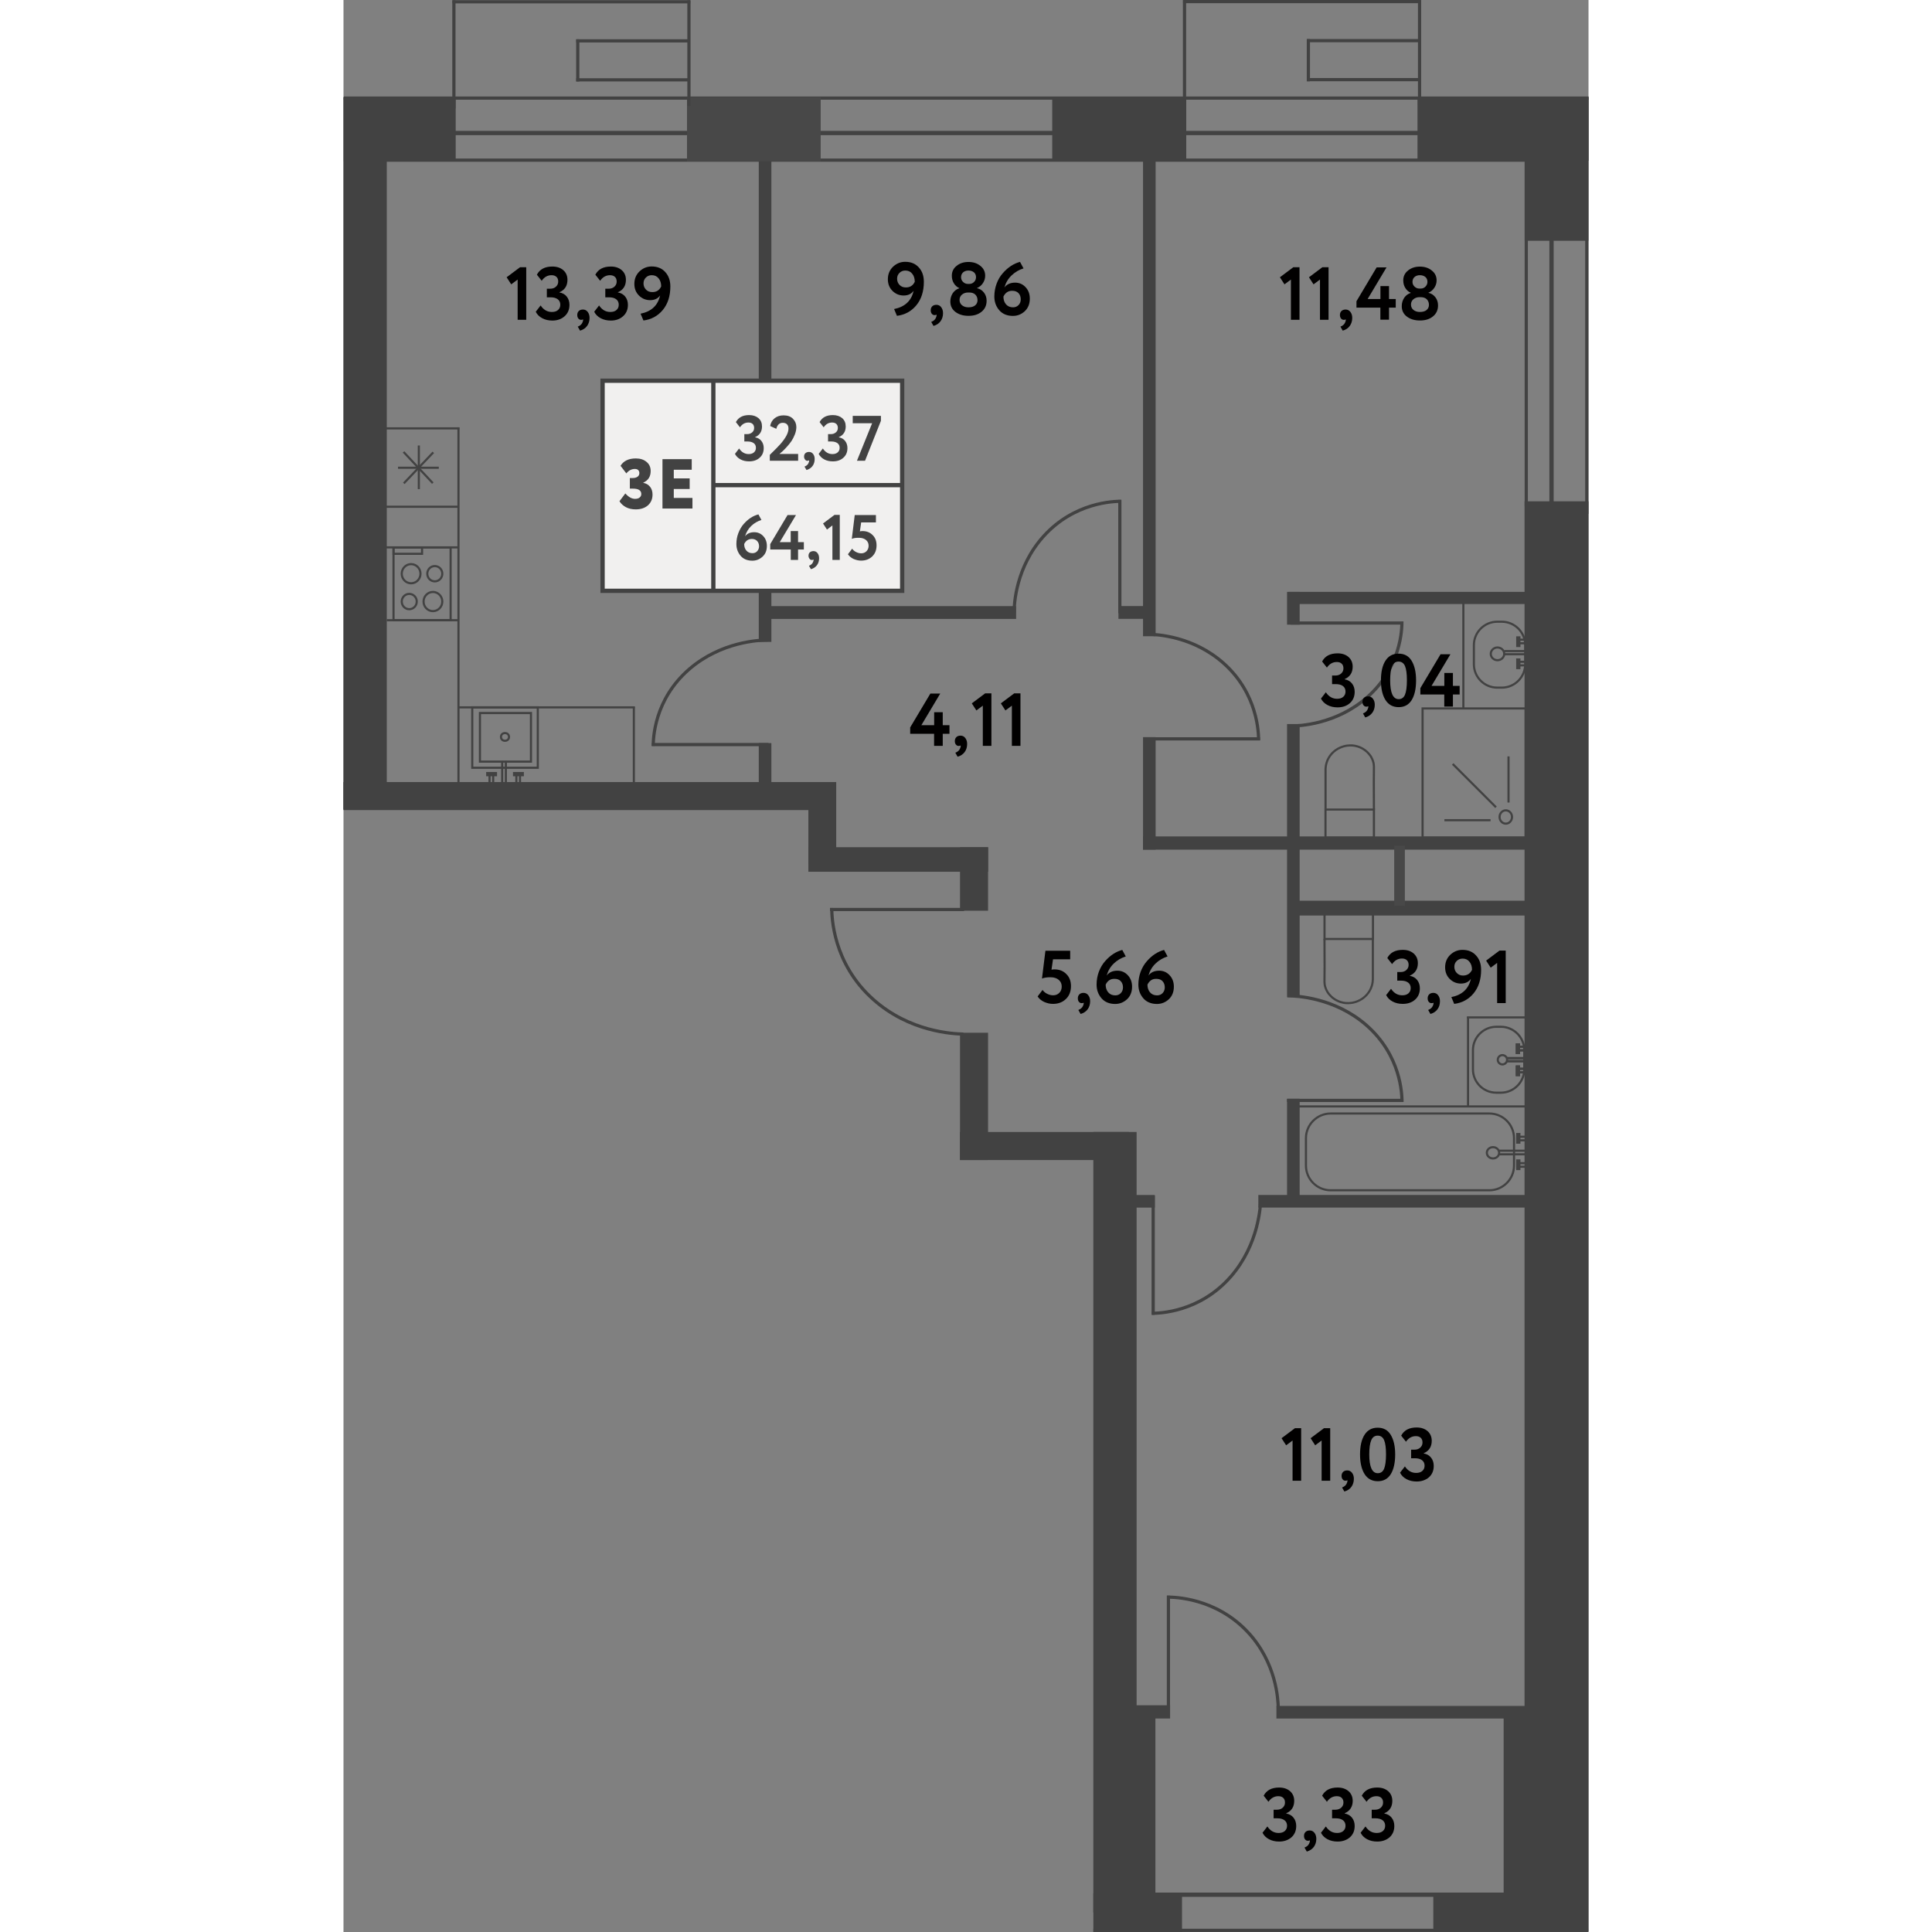 <?xml version="1.0" encoding="utf-8"?>
<!-- Generator: Adobe Illustrator 27.6.1, SVG Export Plug-In . SVG Version: 6.00 Build 0)  --><svg version="1.1" id="Слой_1" xmlns="http://www.w3.org/2000/svg" xmlns:xlink="http://www.w3.org/1999/xlink" x="0px" y="0px"
	 w="174px" h="270.01px" viewBox="0 0 174 270.01" enable-background="new 0 0 174 270.01" xml:space="preserve" width="200" height="200">
<rect x="0" y="0" width="174" height="270.01" fill="#808080" stroke="none"/>
<rect x="96.01" y="148.35" transform="matrix(2.617107e-10 -1 1 2.617107e-10 -62.184 258.134)" fill="#424242" width="3.92" height="23.62"/>
<rect x="147.09" y="147.78" transform="matrix(9.894993e-10 -1 1 9.894993e-10 -19.924 315.857)" fill="#424242" width="1.76" height="40.22"/>
<rect x="110.57" y="165.95" transform="matrix(9.595797e-11 -1 1 9.595797e-11 -56.441 279.34)" fill="#424242" width="1.76" height="3.88"/>
<rect x="165.06" y="70.06" fill="#424242" width="8.94" height="199.9"/>
<rect x="111.74" y="18.07" fill="#424242" width="1.76" height="70.85"/>
<rect x="58.04" y="18.07" fill="#424242" width="1.76" height="71.64"/>
<rect x="75.35" y="67.85" transform="matrix(8.603927e-10 -1 1 8.603927e-10 -9.356 161.85)" fill="#424242" width="1.79" height="35.51"/>
<rect x="131.87" y="101.19" fill="#424242" width="1.76" height="38.18"/>
<rect x="111.74" y="103.02" fill="#424242" width="1.76" height="15.72"/>
<rect x="109.43" y="83.59" transform="matrix(1.069128e-10 -1 1 1.069128e-10 24.715 195.921)" fill="#424242" width="1.79" height="4.03"/>
<rect x="131.87" y="82.72" fill="#424242" width="1.76" height="4.58"/>
<rect x="148.75" y="66.07" transform="matrix(9.732998e-10 -1 1 9.732998e-10 66.022 233.167)" fill="#424242" width="1.7" height="35"/>
<line fill="none" stroke="#424242" stroke-width="0.597" stroke-miterlimit="10" x1="104.97" y1="264.8" x2="167.41" y2="264.8"/>
<rect x="138.59" y="90.04" transform="matrix(1.393504e-09 -1 1 1.393504e-09 21.694 257.335)" fill="#424242" width="1.85" height="55.56"/>
<rect x="148.39" y="109.62" transform="matrix(7.776438e-10 -1 1 7.776438e-10 22.519 276.342)" fill="#424242" width="2.07" height="34.57"/>
<rect x="131.87" y="153.56" fill="#424242" width="1.76" height="14.68"/>
<rect x="86.17" y="144.33" transform="matrix(-1 -3.146102e-10 3.146102e-10 -1 176.254 306.453)" fill="#424242" width="3.92" height="17.79"/>
<rect x="86.17" y="118.4" transform="matrix(-1 -1.586972e-10 1.586972e-10 -1 176.254 245.68)" fill="#424242" width="3.92" height="8.87"/>
<line fill="none" stroke="#484848" stroke-width="1.493" stroke-miterlimit="10" x1="147.59" y1="118.18" x2="147.59" y2="126.61"/>
<line fill="none" stroke="#424242" stroke-width="0.448" stroke-miterlimit="10" x1="104.8" y1="269.78" x2="173.95" y2="269.78"/>
<rect x="104.97" y="238.53" fill="#424242" width="8.5" height="26.96"/>
<rect x="104.8" y="264.61" fill="#424242" width="12.39" height="5.4"/>
<rect x="152.31" y="264.55" fill="#424242" width="16.47" height="5.42"/>
<rect x="162.14" y="238.61" fill="#424242" width="5.84" height="25.93"/>
<line fill="none" stroke="#424242" stroke-width="0.448" stroke-miterlimit="10" x1="0.04" y1="13.71" x2="174" y2="13.71"/>
<line fill="none" stroke="#424242" stroke-width="0.597" stroke-miterlimit="10" x1="1.98" y1="18.59" x2="166.62" y2="18.59"/>
<line fill="none" stroke="#424242" stroke-width="0.448" stroke-miterlimit="10" x1="1.95" y1="22.38" x2="167.79" y2="22.38"/>
<rect x="0.04" y="13.59" fill="#424242" width="15.64" height="8.93"/>
<rect x="48.01" y="13.6" fill="#484848" width="18.68" height="8.93"/>
<rect x="99.05" y="13.6" fill="#424242" width="18.73" height="8.93"/>
<rect x="150.1" y="13.54" fill="#424242" width="23.9" height="8.93"/>
<g>
	<line fill="none" stroke="#424242" stroke-width="0.448" stroke-miterlimit="10" x1="48.28" y1="0.05" x2="48.28" y2="14.81"/>
	<line fill="none" stroke="#424242" stroke-width="0.448" stroke-miterlimit="10" x1="15.43" y1="0.04" x2="15.43" y2="15.19"/>
	<line fill="none" stroke="#424242" stroke-width="0.448" stroke-miterlimit="10" x1="15.23" y1="0.25" x2="48.47" y2="0.25"/>
	<line fill="none" stroke="#424242" stroke-width="0.448" stroke-miterlimit="10" x1="32.53" y1="5.71" x2="48.2" y2="5.71"/>
	<line fill="none" stroke="#424242" stroke-width="0.448" stroke-miterlimit="10" x1="32.53" y1="11.16" x2="48.2" y2="11.16"/>
	<line fill="none" stroke="#424242" stroke-width="0.448" stroke-miterlimit="10" x1="32.74" y1="5.49" x2="32.74" y2="11.39"/>
</g>
<g>
	<line fill="none" stroke="#424242" stroke-width="0.448" stroke-miterlimit="10" x1="150.39" y1="0.02" x2="150.39" y2="14.78"/>
	<line fill="none" stroke="#424242" stroke-width="0.448" stroke-miterlimit="10" x1="117.54" y1="0.01" x2="117.54" y2="15.16"/>
	<line fill="none" stroke="#424242" stroke-width="0.448" stroke-miterlimit="10" x1="117.34" y1="0.22" x2="150.58" y2="0.22"/>
	<line fill="none" stroke="#424242" stroke-width="0.448" stroke-miterlimit="10" x1="134.64" y1="5.68" x2="150.3" y2="5.68"/>
	<line fill="none" stroke="#424242" stroke-width="0.448" stroke-miterlimit="10" x1="134.64" y1="11.13" x2="150.3" y2="11.13"/>
	<line fill="none" stroke="#424242" stroke-width="0.448" stroke-miterlimit="10" x1="134.85" y1="5.46" x2="134.85" y2="11.37"/>
</g>
<rect x="58.04" y="103.85" fill="#424242" width="1.76" height="6.81"/>
<rect x="105.88" y="238.33" transform="matrix(-1 -3.209421e-10 3.209421e-10 -1 221.404 478.504)" fill="#424242" width="9.65" height="1.85"/>
<rect x="130.37" y="238.41" transform="matrix(-1 -7.959645e-11 7.959645e-11 -1 297.792 478.587)" fill="#424242" width="37.04" height="1.76"/>
<rect x="64.97" y="109.3" fill="#424242" width="3.89" height="11.4"/>
<rect x="32.47" y="76.83" transform="matrix(2.726433e-10 -1 1 2.726433e-10 -76.833 145.686)" fill="#424242" width="3.92" height="68.85"/>
<rect x="75.81" y="107.56" transform="matrix(1.125580e-10 -1 1 1.125580e-10 -42.59 197.643)" fill="#424242" width="3.43" height="25.12"/>
<rect x="165.08" y="13.54" fill="#424242" width="8.9" height="20.11"/>
<rect x="104.8" y="158.2" transform="matrix(-1 -1.848718e-10 1.848718e-10 -1 215.645 425.509)" fill="#424242" width="6.05" height="109.11"/>
<rect x="0" y="13.59" transform="matrix(-1 -1.674364e-10 1.674364e-10 -1 6.051 126.711)" fill="#424242" width="6.05" height="99.53"/>
<line fill="none" stroke="#424242" stroke-width="0.448" stroke-miterlimit="10" x1="173.76" y1="13.71" x2="173.76" y2="71.81"/>
<line fill="none" stroke="#424242" stroke-width="0.448" stroke-miterlimit="10" x1="165.3" y1="18.59" x2="165.3" y2="70.77"/>
<line fill="none" stroke="#424242" stroke-width="0.597" stroke-miterlimit="10" x1="168.83" y1="31.69" x2="168.83" y2="73.18"/>
<g>
	<path fill="none" stroke="#424242" stroke-width="0.299" stroke-miterlimit="10" d="M161.11,152.71h0.65
		c1.79,0,3.26-1.47,3.26-3.26v-2.69c0-1.79-1.47-3.26-3.26-3.26h-0.65c-1.79,0-3.26,1.47-3.26,3.26v2.69
		C157.85,151.25,159.31,152.71,161.11,152.71z"/>
	<circle fill="none" stroke="#424242" stroke-width="0.299" stroke-miterlimit="10" cx="161.97" cy="148.11" r="0.65"/>
	<g>
		<g>
			
				<line fill="none" stroke="#424242" stroke-width="0.299" stroke-miterlimit="10" x1="165.56" y1="149.37" x2="164.25" y2="149.37"/>
			
				<line fill="none" stroke="#424242" stroke-width="0.299" stroke-miterlimit="10" x1="165.56" y1="149.87" x2="164.25" y2="149.87"/>
			
				<line fill="none" stroke="#424242" stroke-width="0.597" stroke-miterlimit="10" x1="164.13" y1="148.9" x2="164.13" y2="150.4"/>
		</g>
		<g>
			
				<line fill="none" stroke="#424242" stroke-width="0.299" stroke-miterlimit="10" x1="165.6" y1="146.28" x2="164.26" y2="146.28"/>
			
				<line fill="none" stroke="#424242" stroke-width="0.299" stroke-miterlimit="10" x1="165.6" y1="146.79" x2="164.26" y2="146.79"/>
			
				<line fill="none" stroke="#424242" stroke-width="0.597" stroke-miterlimit="10" x1="164.13" y1="145.82" x2="164.13" y2="147.32"/>
		</g>
		
			<line fill="none" stroke="#424242" stroke-width="0.299" stroke-miterlimit="10" x1="165.55" y1="147.88" x2="162.51" y2="147.88"/>
		
			<line fill="none" stroke="#424242" stroke-width="0.299" stroke-miterlimit="10" x1="165.55" y1="148.31" x2="162.5" y2="148.31"/>
		<g>
			
				<line fill="none" stroke="#424242" stroke-width="0.299" stroke-miterlimit="10" x1="165.56" y1="149.37" x2="164.25" y2="149.37"/>
			
				<line fill="none" stroke="#424242" stroke-width="0.299" stroke-miterlimit="10" x1="165.56" y1="149.87" x2="164.25" y2="149.87"/>
			
				<line fill="none" stroke="#424242" stroke-width="0.597" stroke-miterlimit="10" x1="164.13" y1="148.9" x2="164.13" y2="150.4"/>
		</g>
		<g>
			
				<line fill="none" stroke="#424242" stroke-width="0.299" stroke-miterlimit="10" x1="165.6" y1="146.28" x2="164.26" y2="146.28"/>
			
				<line fill="none" stroke="#424242" stroke-width="0.299" stroke-miterlimit="10" x1="165.6" y1="146.79" x2="164.26" y2="146.79"/>
			
				<line fill="none" stroke="#424242" stroke-width="0.597" stroke-miterlimit="10" x1="164.13" y1="145.82" x2="164.13" y2="147.32"/>
		</g>
		
			<line fill="none" stroke="#424242" stroke-width="0.299" stroke-miterlimit="10" x1="165.55" y1="147.88" x2="162.51" y2="147.88"/>
		
			<line fill="none" stroke="#424242" stroke-width="0.299" stroke-miterlimit="10" x1="165.55" y1="148.31" x2="162.5" y2="148.31"/>
	</g>
</g>
<line fill="none" stroke="#424242" stroke-width="0.299" stroke-miterlimit="10" x1="157.16" y1="142.11" x2="157.16" y2="154.6"/>
<g>
	
		<rect x="138.52" y="125.88" transform="matrix(9.097795e-11 -1 1 9.097795e-11 11.225 269.749)" fill="none" stroke="#424242" stroke-width="0.299" stroke-miterlimit="10" width="3.94" height="6.77"/>
	<path fill="none" stroke="#424242" stroke-width="0.299" stroke-miterlimit="10" d="M137.1,131.23c0.02,3.08,0.02,5.22,0,5.8
		c0,0.07-0.01,0.29,0.03,0.57c0.02,0.13,0.1,0.53,0.35,0.97c0.08,0.13,0.35,0.58,0.9,0.98c0.68,0.49,1.36,0.6,1.58,0.62
		c0.16,0.02,0.71,0.08,1.38-0.11c0.28-0.08,0.67-0.23,1.08-0.51c0.21-0.15,0.99-0.73,1.3-1.79c0.11-0.36,0.13-0.67,0.14-0.88v-5.57"
		/>
</g>
<g>
	
		<rect x="138.66" y="111.73" transform="matrix(-1.791848e-10 1 -1 -1.791848e-10 255.741 -25.52)" fill="none" stroke="#424242" stroke-width="0.299" stroke-miterlimit="10" width="3.94" height="6.77"/>
	<path fill="none" stroke="#424242" stroke-width="0.299" stroke-miterlimit="10" d="M144.01,113.14c-0.02-3.08-0.02-5.22,0-5.8
		c0-0.07,0.01-0.29-0.03-0.57c-0.02-0.13-0.1-0.53-0.35-0.97c-0.08-0.13-0.35-0.58-0.9-0.98c-0.68-0.49-1.36-0.6-1.58-0.62
		c-0.16-0.02-0.71-0.08-1.38,0.11c-0.28,0.08-0.67,0.23-1.08,0.51c-0.21,0.15-0.99,0.73-1.3,1.79c-0.11,0.36-0.13,0.67-0.14,0.88
		v5.57"/>
</g>
<g>
	<g>
		<path fill="none" stroke="#424242" stroke-width="0.299" stroke-miterlimit="10" d="M161.24,96.1h0.65
			c1.79,0,3.26-1.47,3.26-3.26v-2.69c0-1.79-1.47-3.26-3.26-3.26h-0.65c-1.79,0-3.26,1.47-3.26,3.26v2.69
			C157.98,94.64,159.45,96.1,161.24,96.1z"/>
		
			<ellipse fill="none" stroke="#424242" stroke-width="0.299" stroke-miterlimit="10" cx="161.28" cy="91.38" rx="0.94" ry="0.89"/>
	</g>
	<g>
		<g>
			
				<line fill="none" stroke="#424242" stroke-width="0.299" stroke-miterlimit="10" x1="165.61" y1="92.49" x2="164.31" y2="92.49"/>
			
				<line fill="none" stroke="#424242" stroke-width="0.299" stroke-miterlimit="10" x1="165.61" y1="92.99" x2="164.31" y2="92.99"/>
			
				<line fill="none" stroke="#424242" stroke-width="0.597" stroke-miterlimit="10" x1="164.19" y1="92.02" x2="164.19" y2="93.52"/>
		</g>
		<g>
			<line fill="none" stroke="#424242" stroke-width="0.299" stroke-miterlimit="10" x1="165.66" y1="89.4" x2="164.31" y2="89.4"/>
			<line fill="none" stroke="#424242" stroke-width="0.299" stroke-miterlimit="10" x1="165.66" y1="89.9" x2="164.31" y2="89.9"/>
			
				<line fill="none" stroke="#424242" stroke-width="0.597" stroke-miterlimit="10" x1="164.19" y1="88.93" x2="164.19" y2="90.43"/>
		</g>
		
			<line fill="none" stroke="#424242" stroke-width="0.299" stroke-miterlimit="10" x1="165.15" y1="90.99" x2="162.22" y2="90.99"/>
		
			<line fill="none" stroke="#424242" stroke-width="0.299" stroke-miterlimit="10" x1="165.15" y1="91.43" x2="162.21" y2="91.43"/>
	</g>
</g>
<line fill="none" stroke="#424242" stroke-width="0.299" stroke-miterlimit="10" x1="156.51" y1="84.27" x2="156.51" y2="98.95"/>
<g>
	
		<rect x="150.81" y="99.01" fill="none" stroke="#424242" stroke-width="0.299" stroke-miterlimit="10" width="14.41" height="18.07"/>
	<g>
		
			<ellipse fill="none" stroke="#424242" stroke-width="0.299" stroke-miterlimit="10" cx="162.44" cy="114.18" rx="0.87" ry="0.93"/>
		
			<line fill="none" stroke="#424242" stroke-width="0.299" stroke-miterlimit="10" x1="162.82" y1="112.16" x2="162.82" y2="105.71"/>
		
			<line fill="none" stroke="#424242" stroke-width="0.299" stroke-miterlimit="10" x1="153.86" y1="114.63" x2="160.31" y2="114.63"/>
		
			<line fill="none" stroke="#424242" stroke-width="0.299" stroke-miterlimit="10" x1="161.07" y1="112.82" x2="155.02" y2="106.77"/>
	</g>
</g>
<g>
	<path fill="none" stroke="#424242" stroke-width="0.299" stroke-miterlimit="10" d="M137.96,155.62h22.18
		c1.9,0,3.45,1.55,3.45,3.45v3.83c0,1.9-1.55,3.45-3.45,3.45h-22.18c-1.9,0-3.45-1.55-3.45-3.45v-3.83
		C134.51,157.18,136.06,155.62,137.96,155.62z"/>
	
		<ellipse fill="none" stroke="#424242" stroke-width="0.299" stroke-miterlimit="10" cx="160.65" cy="161.11" rx="0.86" ry="0.79"/>
	<g>
		<g>
			
				<line fill="none" stroke="#424242" stroke-width="0.299" stroke-miterlimit="10" x1="165.66" y1="159.37" x2="164.31" y2="159.37"/>
			
				<line fill="none" stroke="#424242" stroke-width="0.299" stroke-miterlimit="10" x1="165.66" y1="158.87" x2="164.31" y2="158.87"/>
			
				<line fill="none" stroke="#424242" stroke-width="0.597" stroke-miterlimit="10" x1="164.19" y1="159.84" x2="164.19" y2="158.34"/>
		</g>
		<g>
			
				<line fill="none" stroke="#424242" stroke-width="0.299" stroke-miterlimit="10" x1="165.66" y1="163.06" x2="164.31" y2="163.06"/>
			
				<line fill="none" stroke="#424242" stroke-width="0.299" stroke-miterlimit="10" x1="165.66" y1="162.56" x2="164.31" y2="162.56"/>
			
				<line fill="none" stroke="#424242" stroke-width="0.597" stroke-miterlimit="10" x1="164.19" y1="163.53" x2="164.19" y2="162.03"/>
		</g>
	</g>
	
		<line fill="none" stroke="#424242" stroke-width="0.299" stroke-miterlimit="10" x1="165.44" y1="161.32" x2="161.5" y2="161.32"/>
	
		<line fill="none" stroke="#424242" stroke-width="0.299" stroke-miterlimit="10" x1="165.53" y1="160.82" x2="161.37" y2="160.82"/>
</g>
<line fill="none" stroke="#424242" stroke-width="0.299" stroke-miterlimit="10" x1="133.2" y1="154.63" x2="166.97" y2="154.63"/>
<line fill="none" stroke="#424242" stroke-width="0.299" stroke-miterlimit="10" x1="157.01" y1="142.19" x2="166.39" y2="142.19"/>
<g>
	<line fill="none" stroke="#424242" stroke-width="0.299" stroke-miterlimit="10" x1="10.53" y1="62.26" x2="10.53" y2="68.36"/>
	<line fill="none" stroke="#424242" stroke-width="0.299" stroke-miterlimit="10" x1="7.62" y1="65.37" x2="13.32" y2="65.37"/>
	<line fill="none" stroke="#424242" stroke-width="0.299" stroke-miterlimit="10" x1="8.39" y1="63.16" x2="12.48" y2="67.52"/>
	<line fill="none" stroke="#424242" stroke-width="0.299" stroke-miterlimit="10" x1="12.55" y1="63.22" x2="8.43" y2="67.55"/>
</g>
<g>
	<g>
		
			<rect x="6.98" y="76.5" transform="matrix(-1 1.309871e-10 -1.309871e-10 -1 21.953 163.177)" fill="none" stroke="#424242" stroke-width="0.299" stroke-miterlimit="10" width="7.98" height="10.17"/>
		<g>
			<g>
				
					<ellipse fill="none" stroke="#424242" stroke-width="0.299" stroke-miterlimit="10" cx="12.5" cy="84.07" rx="1.31" ry="1.34"/>
				
					<ellipse fill="none" stroke="#424242" stroke-width="0.299" stroke-miterlimit="10" cx="9.19" cy="84.07" rx="1.05" ry="1.07"/>
			</g>
			<g>
				
					<ellipse fill="none" stroke="#424242" stroke-width="0.299" stroke-miterlimit="10" cx="9.45" cy="80.18" rx="1.31" ry="1.34"/>
				
					<ellipse fill="none" stroke="#424242" stroke-width="0.299" stroke-miterlimit="10" cx="12.76" cy="80.18" rx="1.05" ry="1.07"/>
			</g>
		</g>
		
			<rect x="6.98" y="76.5" transform="matrix(-1 1.293924e-10 -1.293924e-10 -1 17.96 153.897)" fill="none" stroke="#424242" stroke-width="0.299" stroke-miterlimit="10" width="3.99" height="0.89"/>
	</g>
	<line fill="none" stroke="#424242" stroke-width="0.299" stroke-miterlimit="10" x1="16.07" y1="86.68" x2="6.05" y2="86.68"/>
	<line fill="none" stroke="#424242" stroke-width="0.299" stroke-miterlimit="10" x1="15.94" y1="76.5" x2="5.92" y2="76.5"/>
</g>
<g>
	
		<rect x="18.35" y="98.5" transform="matrix(-4.376873e-11 1 -1 -4.376873e-11 125.655 80.51)" fill="none" stroke="#424242" stroke-width="0.299" stroke-miterlimit="10" width="8.44" height="9.16"/>
	<ellipse fill="none" stroke="#424242" stroke-width="0.299" stroke-miterlimit="10" cx="22.57" cy="102.99" rx="0.56" ry="0.54"/>
	<g>
		<g>
			
				<line fill="none" stroke="#424242" stroke-width="0.299" stroke-miterlimit="10" x1="24.16" y1="109.61" x2="24.16" y2="108.31"/>
			
				<line fill="none" stroke="#424242" stroke-width="0.299" stroke-miterlimit="10" x1="24.67" y1="109.61" x2="24.67" y2="108.31"/>
			
				<line fill="none" stroke="#424242" stroke-width="0.597" stroke-miterlimit="10" x1="23.69" y1="108.19" x2="25.21" y2="108.19"/>
		</g>
		<g>
			
				<line fill="none" stroke="#424242" stroke-width="0.299" stroke-miterlimit="10" x1="20.41" y1="109.61" x2="20.41" y2="108.31"/>
			
				<line fill="none" stroke="#424242" stroke-width="0.299" stroke-miterlimit="10" x1="20.92" y1="109.61" x2="20.92" y2="108.31"/>
			
				<line fill="none" stroke="#424242" stroke-width="0.597" stroke-miterlimit="10" x1="19.94" y1="108.19" x2="21.46" y2="108.19"/>
		</g>
	</g>
	<line fill="none" stroke="#424242" stroke-width="0.299" stroke-miterlimit="10" x1="22.18" y1="109.4" x2="22.18" y2="106.36"/>
	<line fill="none" stroke="#424242" stroke-width="0.299" stroke-miterlimit="10" x1="22.69" y1="109.48" x2="22.69" y2="106.36"/>
	
		<rect x="19.24" y="99.48" transform="matrix(-4.312746e-11 1 -1 -4.312746e-11 125.681 80.41)" fill="none" stroke="#424242" stroke-width="0.299" stroke-miterlimit="10" width="6.79" height="7.13"/>
</g>
<line fill="none" stroke="#424242" stroke-width="0.299" stroke-miterlimit="10" x1="5.67" y1="59.87" x2="16.19" y2="59.87"/>
<line fill="none" stroke="#424242" stroke-width="0.299" stroke-miterlimit="10" x1="16.07" y1="59.72" x2="16.07" y2="109.61"/>
<line fill="none" stroke="#424242" stroke-width="0.299" stroke-miterlimit="10" x1="5.41" y1="70.82" x2="16.07" y2="70.82"/>
<line fill="none" stroke="#424242" stroke-width="0.299" stroke-miterlimit="10" x1="16.11" y1="98.86" x2="40.7" y2="98.86"/>
<line fill="none" stroke="#424242" stroke-width="0.299" stroke-miterlimit="10" x1="40.58" y1="98.74" x2="40.58" y2="109.98"/>
<g>
	
		<line fill="none" stroke="#424242" stroke-width="0.448" stroke-miterlimit="10" x1="131.87" y1="153.79" x2="148.14" y2="153.79"/>
	<g>
		<path fill="none" stroke="#424242" stroke-width="0.448" stroke-miterlimit="10" d="M131.95,139.16
			c1.24,0.02,6.53,0.25,10.95,4.07c4.93,4.27,5.03,9.78,5.03,10.74"/>
	</g>
</g>
<g>
	
		<line fill="none" stroke="#424242" stroke-width="0.448" stroke-miterlimit="10" x1="113.16" y1="167.12" x2="113.16" y2="183.75"/>
	<path fill="none" stroke="#424242" stroke-width="0.448" stroke-miterlimit="10" d="M128.21,167.21
		c-0.02,1.27-0.26,6.67-4.19,11.19c-4.39,5.04-10.06,5.14-11.04,5.14"/>
</g>
<g>
	
		<line fill="none" stroke="#424242" stroke-width="0.448" stroke-miterlimit="10" x1="112.33" y1="103.26" x2="128.09" y2="103.26"/>
	<g>
		<path fill="none" stroke="#424242" stroke-width="0.448" stroke-miterlimit="10" d="M112.42,88.64c1.2,0.02,6.32,0.25,10.6,4.07
			c4.78,4.27,4.87,9.77,4.87,10.73"/>
	</g>
</g>
<g>
	<line fill="none" stroke="#424242" stroke-width="0.448" stroke-miterlimit="10" x1="108.5" y1="85.7" x2="108.5" y2="69.86"/>
	<path fill="none" stroke="#424242" stroke-width="0.448" stroke-miterlimit="10" d="M93.71,85.62c0.02-1.21,0.25-6.36,4.12-10.66
		c4.32-4.8,9.88-4.9,10.85-4.9"/>
</g>
<g>
	<line fill="none" stroke="#424242" stroke-width="0.448" stroke-miterlimit="10" x1="115.29" y1="238.77" x2="115.29" y2="223"/>
	<path fill="none" stroke="#424242" stroke-width="0.448" stroke-miterlimit="10" d="M130.64,238.69
		c-0.03-1.2-0.26-6.33-4.27-10.61c-4.48-4.78-10.26-4.88-11.26-4.87"/>
</g>
<g>
	<line fill="none" stroke="#424242" stroke-width="0.448" stroke-miterlimit="10" x1="86.74" y1="127.11" x2="67.99" y2="127.11"/>
	<path fill="none" stroke="#424242" stroke-width="0.448" stroke-miterlimit="10" d="M86.64,144.52c-1.43-0.03-7.52-0.3-12.61-4.85
		c-5.69-5.08-5.79-11.64-5.79-12.77"/>
</g>
<g>
	<line fill="none" stroke="#424242" stroke-width="0.448" stroke-miterlimit="10" x1="132.36" y1="87.07" x2="148.13" y2="87.07"/>
	<path fill="none" stroke="#424242" stroke-width="0.448" stroke-miterlimit="10" d="M132.44,101.47c1.2-0.02,6.33-0.25,10.61-4.01
		c4.78-4.2,4.88-9.62,4.87-10.56"/>
</g>
<g>
	<line fill="none" stroke="#424242" stroke-width="0.448" stroke-miterlimit="10" x1="59.38" y1="104.06" x2="43.08" y2="104.06"/>
	<path fill="none" stroke="#424242" stroke-width="0.448" stroke-miterlimit="10" d="M59.29,89.44c-1.24,0.02-6.54,0.25-10.96,4.07
		c-4.94,4.27-5.04,9.77-5.04,10.73"/>
</g>
<g>
	<path fill="#010000" d="M130.76,257.37c-0.54,0-1.01-0.11-1.42-0.33c-0.41-0.22-0.71-0.52-0.9-0.9l0.68-0.88
		c0.41,0.61,0.93,0.91,1.57,0.91c0.37,0,0.66-0.09,0.87-0.28c0.21-0.19,0.31-0.43,0.31-0.73c0-0.33-0.12-0.59-0.36-0.77
		c-0.24-0.18-0.57-0.27-1-0.27h-0.52v-1.2h0.47c0.32,0,0.59-0.09,0.8-0.28s0.32-0.43,0.32-0.72c0-0.28-0.08-0.5-0.24-0.65
		c-0.16-0.16-0.39-0.24-0.69-0.24c-0.56,0-1.02,0.26-1.38,0.78l-0.67-0.85c0.4-0.76,1.12-1.14,2.16-1.14c0.63,0,1.14,0.17,1.53,0.51
		c0.38,0.34,0.58,0.79,0.58,1.35c0,0.83-0.37,1.41-1.12,1.74v0.03c0.44,0.08,0.78,0.27,1.03,0.59c0.25,0.32,0.37,0.7,0.37,1.16
		c0,0.66-0.23,1.19-0.68,1.59C132.02,257.17,131.45,257.37,130.76,257.37z"/>
	<path fill="#010000" d="M134.24,256.58c0-0.23,0.07-0.41,0.21-0.55c0.14-0.14,0.34-0.21,0.59-0.21c0.27,0,0.49,0.11,0.66,0.33
		c0.17,0.22,0.26,0.5,0.26,0.84c0,0.44-0.12,0.82-0.35,1.13s-0.56,0.53-0.98,0.65l-0.32-0.56c0.31-0.12,0.53-0.3,0.64-0.55
		c0.1-0.22,0.14-0.38,0.09-0.48c-0.04,0.06-0.13,0.08-0.27,0.08c-0.15,0-0.27-0.06-0.38-0.19S134.24,256.77,134.24,256.58z"/>
	<path fill="#010000" d="M138.93,257.37c-0.54,0-1.01-0.11-1.42-0.33c-0.41-0.22-0.71-0.52-0.9-0.9l0.68-0.88
		c0.41,0.61,0.93,0.91,1.57,0.91c0.37,0,0.66-0.09,0.87-0.28c0.21-0.19,0.31-0.43,0.31-0.73c0-0.33-0.12-0.59-0.36-0.77
		c-0.24-0.18-0.57-0.27-1-0.27h-0.52v-1.2h0.47c0.32,0,0.59-0.09,0.8-0.28s0.32-0.43,0.32-0.72c0-0.28-0.08-0.5-0.24-0.65
		c-0.16-0.16-0.39-0.24-0.69-0.24c-0.56,0-1.02,0.26-1.38,0.78l-0.67-0.85c0.4-0.76,1.12-1.14,2.16-1.14c0.63,0,1.14,0.17,1.53,0.51
		c0.38,0.34,0.58,0.79,0.58,1.35c0,0.83-0.37,1.41-1.12,1.74v0.03c0.44,0.08,0.78,0.27,1.03,0.59c0.25,0.32,0.37,0.7,0.37,1.16
		c0,0.66-0.23,1.19-0.68,1.59C140.19,257.17,139.62,257.37,138.93,257.37z"/>
	<path fill="#010000" d="M144.47,257.37c-0.54,0-1.01-0.11-1.42-0.33c-0.41-0.22-0.71-0.52-0.9-0.9l0.68-0.88
		c0.41,0.61,0.93,0.91,1.57,0.91c0.37,0,0.66-0.09,0.87-0.28c0.21-0.19,0.31-0.43,0.31-0.73c0-0.33-0.12-0.59-0.36-0.77
		c-0.24-0.18-0.57-0.27-1-0.27h-0.52v-1.2h0.47c0.32,0,0.59-0.09,0.8-0.28s0.32-0.43,0.32-0.72c0-0.28-0.08-0.5-0.24-0.65
		c-0.16-0.16-0.39-0.24-0.69-0.24c-0.56,0-1.02,0.26-1.38,0.78l-0.67-0.85c0.4-0.76,1.12-1.14,2.16-1.14c0.63,0,1.14,0.17,1.53,0.51
		c0.38,0.34,0.58,0.79,0.58,1.35c0,0.83-0.37,1.41-1.12,1.74v0.03c0.44,0.08,0.78,0.27,1.03,0.59c0.25,0.32,0.37,0.7,0.37,1.16
		c0,0.66-0.23,1.19-0.68,1.59C145.73,257.17,145.16,257.37,144.47,257.37z"/>
</g>
<g>
	<path fill="#010000" d="M131.74,201.99L131.1,201l1.87-1.4h0.87v7.34h-1.2v-5.62L131.74,201.99z"/>
	<path fill="#010000" d="M135.8,201.99l-0.64-0.99l1.87-1.4h0.87v7.34h-1.2v-5.62L135.8,201.99z"/>
	<path fill="#010000" d="M139.49,206.26c0-0.23,0.07-0.41,0.21-0.55s0.34-0.21,0.59-0.21c0.27,0,0.49,0.11,0.66,0.33
		c0.17,0.22,0.26,0.5,0.26,0.84c0,0.44-0.12,0.82-0.35,1.13s-0.56,0.53-0.98,0.65l-0.32-0.56c0.31-0.12,0.53-0.3,0.64-0.55
		c0.1-0.22,0.14-0.38,0.09-0.48c-0.04,0.06-0.13,0.08-0.27,0.08c-0.15,0-0.27-0.06-0.38-0.19S139.49,206.45,139.49,206.26z"/>
	<path fill="#010000" d="M144.53,199.53c0.82,0,1.42,0.33,1.83,1c0.41,0.68,0.62,1.59,0.62,2.74c0,1.18-0.21,2.1-0.62,2.76
		c-0.41,0.65-1.01,0.98-1.81,0.98c-0.8,0-1.42-0.33-1.84-0.99s-0.64-1.58-0.64-2.75c0-1.18,0.21-2.1,0.63-2.75
		C143.12,199.86,143.73,199.53,144.53,199.53z M143.36,203.27c0,1.75,0.4,2.62,1.19,2.62c0.41,0,0.71-0.21,0.88-0.62
		s0.27-1.08,0.27-2.01c0-0.92-0.09-1.58-0.27-2c-0.18-0.41-0.48-0.62-0.9-0.62c-0.41,0-0.71,0.21-0.89,0.63
		C143.45,201.71,143.36,202.37,143.36,203.27z"/>
	<path fill="#010000" d="M149.98,207.05c-0.54,0-1.01-0.11-1.42-0.33c-0.41-0.22-0.71-0.52-0.9-0.9l0.68-0.88
		c0.41,0.61,0.93,0.91,1.57,0.91c0.37,0,0.66-0.09,0.87-0.28c0.21-0.19,0.31-0.43,0.31-0.73c0-0.33-0.12-0.59-0.36-0.77
		c-0.24-0.18-0.57-0.27-1-0.27h-0.52v-1.2h0.47c0.32,0,0.59-0.09,0.8-0.28s0.32-0.43,0.32-0.72c0-0.28-0.08-0.5-0.24-0.65
		c-0.16-0.16-0.39-0.24-0.69-0.24c-0.56,0-1.02,0.26-1.38,0.78l-0.67-0.85c0.4-0.76,1.12-1.14,2.16-1.14c0.63,0,1.14,0.17,1.53,0.51
		c0.38,0.34,0.58,0.79,0.58,1.35c0,0.83-0.37,1.41-1.12,1.74v0.03c0.44,0.08,0.78,0.27,1.03,0.59c0.25,0.32,0.37,0.7,0.37,1.16
		c0,0.66-0.23,1.19-0.68,1.59C151.24,206.85,150.66,207.05,149.98,207.05z"/>
</g>
<g>
	<path fill="#010000" d="M148.04,140.3c-0.54,0-1.01-0.11-1.42-0.33c-0.41-0.22-0.71-0.52-0.9-0.9l0.68-0.88
		c0.41,0.61,0.93,0.91,1.57,0.91c0.37,0,0.66-0.09,0.87-0.28c0.21-0.19,0.31-0.43,0.31-0.73c0-0.33-0.12-0.59-0.36-0.77
		c-0.24-0.18-0.57-0.27-1-0.27h-0.52v-1.2h0.47c0.32,0,0.59-0.09,0.8-0.28s0.32-0.43,0.32-0.72c0-0.28-0.08-0.5-0.24-0.65
		c-0.16-0.16-0.39-0.24-0.69-0.24c-0.56,0-1.02,0.26-1.38,0.78l-0.67-0.85c0.4-0.76,1.12-1.14,2.16-1.14c0.63,0,1.14,0.17,1.53,0.51
		c0.38,0.34,0.58,0.79,0.58,1.35c0,0.83-0.37,1.41-1.12,1.74v0.03c0.44,0.08,0.78,0.27,1.03,0.59c0.25,0.32,0.37,0.7,0.37,1.16
		c0,0.66-0.23,1.19-0.68,1.59C149.3,140.11,148.73,140.3,148.04,140.3z"/>
	<path fill="#010000" d="M151.52,139.52c0-0.23,0.07-0.41,0.21-0.55s0.34-0.21,0.59-0.21c0.27,0,0.49,0.11,0.66,0.33
		c0.17,0.22,0.26,0.5,0.26,0.84c0,0.44-0.12,0.82-0.35,1.13s-0.56,0.53-0.98,0.65l-0.32-0.56c0.31-0.12,0.53-0.3,0.64-0.55
		c0.1-0.22,0.14-0.38,0.09-0.48c-0.04,0.06-0.13,0.08-0.27,0.08c-0.15,0-0.27-0.06-0.38-0.19S151.52,139.71,151.52,139.52z"/>
	<path fill="#010000" d="M158.99,135.55c0,1.35-0.36,2.45-1.07,3.3c-0.7,0.83-1.59,1.31-2.69,1.45l-0.4-0.95
		c1.51-0.3,2.42-1.15,2.73-2.55c-0.32,0.44-0.78,0.66-1.39,0.66c-0.61,0-1.14-0.22-1.57-0.65c-0.42-0.42-0.64-0.96-0.64-1.62
		c0-0.72,0.25-1.31,0.74-1.77c0.49-0.45,1.05-0.67,1.68-0.67c0.8,0,1.43,0.26,1.89,0.77C158.76,134.04,158.99,134.71,158.99,135.55z
		 M157.72,135.54c0-0.46-0.12-0.84-0.36-1.13c-0.24-0.3-0.56-0.44-0.96-0.44c-0.33,0-0.61,0.12-0.83,0.34
		c-0.22,0.22-0.32,0.49-0.32,0.8c0,0.34,0.11,0.63,0.34,0.87c0.23,0.24,0.52,0.36,0.88,0.36
		C157.05,136.33,157.47,136.07,157.72,135.54z"/>
	<path fill="#010000" d="M160.33,135.24l-0.64-0.99l1.87-1.4h0.87v7.34h-1.2v-5.62L160.33,135.24z"/>
</g>
<g>
	<path fill="#010000" d="M97.62,136.76l0.48-3.89h3.46v1.2h-2.4l-0.21,1.45c0.14-0.03,0.28-0.04,0.42-0.04
		c0.67,0,1.22,0.21,1.64,0.64c0.44,0.42,0.66,0.99,0.66,1.69c0,0.76-0.24,1.37-0.72,1.82c-0.47,0.45-1.07,0.67-1.8,0.67
		c-0.4,0-0.8-0.09-1.22-0.27c-0.39-0.18-0.7-0.44-0.92-0.77l0.69-0.91c0.15,0.22,0.36,0.4,0.64,0.54s0.56,0.21,0.84,0.21
		c0.35,0,0.64-0.12,0.86-0.34c0.23-0.23,0.34-0.53,0.34-0.89c0-0.38-0.14-0.69-0.42-0.93c-0.28-0.24-0.66-0.36-1.13-0.36
		C98.31,136.57,97.91,136.64,97.62,136.76z"/>
	<path fill="#010000" d="M102.63,139.52c0-0.23,0.07-0.41,0.21-0.55s0.34-0.21,0.59-0.21c0.27,0,0.49,0.11,0.66,0.33
		c0.17,0.22,0.26,0.5,0.26,0.84c0,0.44-0.12,0.82-0.35,1.13s-0.56,0.53-0.98,0.65l-0.32-0.56c0.31-0.12,0.53-0.3,0.64-0.55
		c0.1-0.22,0.14-0.38,0.09-0.48c-0.04,0.06-0.13,0.08-0.27,0.08c-0.15,0-0.27-0.06-0.38-0.19S102.63,139.71,102.63,139.52z"/>
	<path fill="#010000" d="M105.25,137.6c0-0.63,0.11-1.23,0.32-1.8c0.22-0.57,0.51-1.07,0.88-1.48c0.72-0.82,1.52-1.33,2.39-1.56
		l0.49,0.91c-0.64,0.2-1.2,0.53-1.68,0.99s-0.81,1.03-0.99,1.68c0.33-0.45,0.83-0.68,1.5-0.68c0.57,0,1.06,0.21,1.45,0.63
		c0.4,0.42,0.6,0.96,0.6,1.61c0,0.73-0.24,1.32-0.71,1.76c-0.47,0.43-1.02,0.65-1.65,0.65c-0.8,0-1.44-0.26-1.9-0.78
		C105.48,138.99,105.25,138.35,105.25,137.6z M106.52,137.61c0,0.44,0.12,0.8,0.36,1.08s0.57,0.42,0.99,0.42
		c0.31,0,0.57-0.11,0.77-0.32c0.2-0.22,0.3-0.48,0.3-0.79c0-0.36-0.1-0.64-0.31-0.87s-0.5-0.33-0.87-0.33
		C107.2,136.78,106.78,137.06,106.52,137.61z"/>
	<path fill="#010000" d="M111.09,137.6c0-0.63,0.11-1.23,0.32-1.8c0.22-0.57,0.51-1.07,0.88-1.48c0.72-0.82,1.52-1.33,2.39-1.56
		l0.49,0.91c-0.64,0.2-1.2,0.53-1.68,0.99s-0.81,1.03-0.99,1.68c0.33-0.45,0.83-0.68,1.5-0.68c0.57,0,1.06,0.21,1.45,0.63
		c0.4,0.42,0.6,0.96,0.6,1.61c0,0.73-0.24,1.32-0.71,1.76c-0.47,0.43-1.02,0.65-1.65,0.65c-0.8,0-1.44-0.26-1.9-0.78
		C111.32,138.99,111.09,138.35,111.09,137.6z M112.36,137.61c0,0.44,0.12,0.8,0.36,1.08s0.57,0.42,0.99,0.42
		c0.31,0,0.57-0.11,0.77-0.32c0.2-0.22,0.3-0.48,0.3-0.79c0-0.36-0.1-0.64-0.31-0.87s-0.5-0.33-0.87-0.33
		C113.04,136.78,112.63,137.06,112.36,137.61z"/>
</g>
<g>
	<path fill="#010000" d="M83.74,104.24h-1.2v-1.69H79.2v-0.89l2.82-4.73h1.38l-2.64,4.42h1.79v-1.81h1.2v1.81h0.94v1.2h-0.94V104.24
		z"/>
	<path fill="#010000" d="M85.44,103.57c0-0.23,0.07-0.41,0.21-0.55s0.34-0.21,0.59-0.21c0.27,0,0.49,0.11,0.66,0.33
		c0.17,0.22,0.26,0.5,0.26,0.84c0,0.44-0.12,0.82-0.35,1.13s-0.56,0.53-0.98,0.65l-0.32-0.56c0.31-0.12,0.53-0.3,0.64-0.55
		c0.1-0.22,0.14-0.38,0.09-0.48c-0.04,0.06-0.13,0.08-0.27,0.08c-0.15,0-0.27-0.06-0.38-0.19S85.44,103.76,85.44,103.57z"/>
	<path fill="#010000" d="M88.45,99.29l-0.64-0.99l1.87-1.4h0.87v7.34h-1.2v-5.62L88.45,99.29z"/>
	<path fill="#010000" d="M92.51,99.29l-0.64-0.99l1.87-1.4h0.87v7.34h-1.2v-5.62L92.51,99.29z"/>
</g>
<g>
	<path fill="#010000" d="M138.93,98.86c-0.54,0-1.01-0.11-1.42-0.33c-0.41-0.22-0.71-0.52-0.9-0.9l0.68-0.88
		c0.41,0.61,0.93,0.91,1.57,0.91c0.37,0,0.66-0.09,0.87-0.28c0.21-0.19,0.31-0.43,0.31-0.73c0-0.33-0.12-0.59-0.36-0.77
		c-0.24-0.18-0.57-0.27-1-0.27h-0.52v-1.2h0.47c0.32,0,0.59-0.09,0.8-0.28s0.32-0.43,0.32-0.72c0-0.28-0.08-0.5-0.24-0.65
		c-0.16-0.16-0.39-0.24-0.69-0.24c-0.56,0-1.02,0.26-1.38,0.78l-0.67-0.85c0.4-0.76,1.12-1.14,2.16-1.14c0.63,0,1.14,0.17,1.53,0.51
		c0.38,0.34,0.58,0.79,0.58,1.35c0,0.83-0.37,1.41-1.12,1.74v0.03c0.44,0.08,0.78,0.27,1.03,0.59c0.25,0.32,0.37,0.7,0.37,1.16
		c0,0.66-0.23,1.19-0.68,1.59C140.19,98.67,139.62,98.86,138.93,98.86z"/>
	<path fill="#010000" d="M142.41,98.08c0-0.23,0.07-0.41,0.21-0.55s0.34-0.21,0.59-0.21c0.27,0,0.49,0.11,0.66,0.33
		c0.17,0.22,0.26,0.5,0.26,0.84c0,0.44-0.12,0.82-0.35,1.13s-0.56,0.53-0.98,0.65l-0.32-0.56c0.31-0.12,0.53-0.3,0.64-0.55
		c0.1-0.22,0.14-0.38,0.09-0.48c-0.04,0.06-0.13,0.08-0.27,0.08c-0.15,0-0.27-0.06-0.38-0.19S142.41,98.27,142.41,98.08z"/>
	<path fill="#010000" d="M147.45,91.35c0.82,0,1.42,0.33,1.83,1c0.41,0.68,0.62,1.59,0.62,2.74c0,1.18-0.21,2.1-0.62,2.76
		c-0.41,0.65-1.01,0.98-1.81,0.98c-0.8,0-1.42-0.33-1.84-0.99s-0.64-1.58-0.64-2.75c0-1.18,0.21-2.1,0.63-2.75
		C146.04,91.68,146.65,91.35,147.45,91.35z M146.28,95.09c0,1.75,0.4,2.62,1.19,2.62c0.41,0,0.71-0.21,0.88-0.62
		s0.27-1.08,0.27-2.01c0-0.92-0.09-1.58-0.27-2c-0.18-0.41-0.48-0.62-0.9-0.62c-0.41,0-0.71,0.21-0.89,0.63
		C146.37,93.53,146.28,94.19,146.28,95.09z"/>
	<path fill="#010000" d="M155.04,98.75h-1.2v-1.69h-3.34v-0.89l2.82-4.73h1.38l-2.64,4.42h1.79v-1.81h1.2v1.81h0.94v1.2h-0.94V98.75
		z"/>
</g>
<g>
	<path fill="#010000" d="M23.44,39.74l-0.64-0.99l1.87-1.4h0.87v7.34h-1.2v-5.62L23.44,39.74z"/>
	<path fill="#010000" d="M29.19,44.8c-0.54,0-1.01-0.11-1.42-0.33c-0.41-0.22-0.71-0.52-0.9-0.9l0.68-0.88
		c0.41,0.61,0.93,0.91,1.57,0.91c0.37,0,0.66-0.09,0.87-0.28c0.21-0.19,0.31-0.43,0.31-0.73c0-0.33-0.12-0.59-0.36-0.77
		s-0.57-0.27-1-0.27h-0.52v-1.2h0.47c0.32,0,0.59-0.09,0.8-0.28s0.32-0.43,0.32-0.72c0-0.28-0.08-0.5-0.24-0.65
		s-0.39-0.24-0.69-0.24c-0.56,0-1.02,0.26-1.38,0.78l-0.67-0.85c0.4-0.76,1.12-1.14,2.16-1.14c0.63,0,1.14,0.17,1.53,0.51
		s0.58,0.79,0.58,1.35c0,0.83-0.37,1.41-1.12,1.73v0.03c0.44,0.08,0.78,0.27,1.03,0.59c0.25,0.32,0.37,0.7,0.37,1.15
		c0,0.66-0.23,1.19-0.68,1.59C30.45,44.6,29.88,44.8,29.19,44.8z"/>
	<path fill="#010000" d="M32.67,44.02c0-0.23,0.07-0.41,0.21-0.55s0.34-0.21,0.59-0.21c0.27,0,0.49,0.11,0.66,0.33
		c0.17,0.22,0.26,0.5,0.26,0.84c0,0.44-0.12,0.81-0.35,1.13s-0.56,0.53-0.98,0.65l-0.32-0.56c0.31-0.12,0.53-0.3,0.64-0.55
		c0.1-0.22,0.14-0.38,0.09-0.48c-0.04,0.06-0.13,0.08-0.27,0.08c-0.15,0-0.27-0.06-0.38-0.19S32.67,44.2,32.67,44.02z"/>
	<path fill="#010000" d="M37.36,44.8c-0.54,0-1.01-0.11-1.42-0.33c-0.41-0.22-0.71-0.52-0.9-0.9l0.68-0.88
		c0.41,0.61,0.93,0.91,1.57,0.91c0.37,0,0.66-0.09,0.87-0.28c0.21-0.19,0.31-0.43,0.31-0.73c0-0.33-0.12-0.59-0.36-0.77
		s-0.57-0.27-1-0.27h-0.52v-1.2h0.47c0.32,0,0.59-0.09,0.8-0.28s0.32-0.43,0.32-0.72c0-0.28-0.08-0.5-0.24-0.65
		s-0.39-0.24-0.69-0.24c-0.56,0-1.02,0.26-1.38,0.78l-0.67-0.85c0.4-0.76,1.12-1.14,2.16-1.14c0.63,0,1.14,0.17,1.53,0.51
		s0.58,0.79,0.58,1.35c0,0.83-0.37,1.41-1.12,1.73v0.03c0.44,0.08,0.78,0.27,1.03,0.59c0.25,0.32,0.37,0.7,0.37,1.15
		c0,0.66-0.23,1.19-0.68,1.59C38.62,44.6,38.05,44.8,37.36,44.8z"/>
	<path fill="#010000" d="M45.68,40.04c0,1.35-0.36,2.45-1.07,3.3c-0.7,0.83-1.59,1.31-2.69,1.45l-0.4-0.95
		c1.51-0.3,2.42-1.15,2.73-2.55c-0.32,0.44-0.78,0.66-1.39,0.66c-0.61,0-1.14-0.22-1.57-0.65c-0.42-0.42-0.64-0.96-0.64-1.62
		c0-0.72,0.25-1.31,0.74-1.77c0.49-0.45,1.05-0.67,1.68-0.67c0.8,0,1.43,0.26,1.89,0.77C45.45,38.54,45.68,39.21,45.68,40.04z
		 M44.4,40.03c0-0.46-0.12-0.84-0.36-1.13c-0.24-0.3-0.56-0.44-0.96-0.44c-0.33,0-0.61,0.11-0.83,0.34
		c-0.22,0.22-0.32,0.49-0.32,0.8c0,0.34,0.11,0.63,0.34,0.87s0.52,0.35,0.88,0.35C43.74,40.83,44.15,40.56,44.4,40.03z"/>
</g>
<g>
	<path fill="#010000" d="M81.11,39.39c0,1.35-0.36,2.45-1.07,3.3c-0.7,0.83-1.59,1.31-2.69,1.45l-0.4-0.95
		c1.51-0.3,2.42-1.15,2.73-2.55c-0.32,0.44-0.78,0.66-1.39,0.66c-0.61,0-1.14-0.22-1.57-0.65c-0.42-0.42-0.64-0.96-0.64-1.62
		c0-0.72,0.25-1.31,0.74-1.77c0.49-0.45,1.05-0.67,1.68-0.67c0.8,0,1.43,0.26,1.89,0.77C80.88,37.88,81.11,38.56,81.11,39.39z
		 M79.84,39.38c0-0.46-0.12-0.84-0.36-1.13c-0.24-0.3-0.56-0.44-0.96-0.44c-0.33,0-0.61,0.11-0.83,0.34
		c-0.22,0.22-0.32,0.49-0.32,0.8c0,0.34,0.11,0.63,0.34,0.87s0.52,0.35,0.88,0.35C79.17,40.18,79.59,39.91,79.84,39.38z"/>
	<path fill="#010000" d="M82.07,43.36c0-0.23,0.07-0.41,0.21-0.55s0.34-0.21,0.59-0.21c0.27,0,0.49,0.11,0.66,0.33
		c0.17,0.22,0.26,0.5,0.26,0.84c0,0.44-0.12,0.81-0.35,1.13s-0.56,0.53-0.98,0.65l-0.32-0.56c0.31-0.12,0.53-0.3,0.64-0.55
		c0.1-0.22,0.14-0.38,0.09-0.48c-0.04,0.06-0.13,0.08-0.27,0.08c-0.15,0-0.27-0.06-0.38-0.19S82.07,43.55,82.07,43.36z"/>
	<path fill="#010000" d="M84.81,42.14c0-0.45,0.12-0.83,0.34-1.17c0.23-0.33,0.53-0.56,0.91-0.68v-0.03
		c-0.31-0.13-0.56-0.35-0.75-0.66c-0.2-0.31-0.29-0.67-0.29-1.07c0-0.56,0.22-1.02,0.67-1.38c0.45-0.36,1-0.54,1.65-0.54
		c0.66,0,1.22,0.18,1.66,0.54c0.45,0.35,0.68,0.81,0.68,1.38c0,0.37-0.1,0.71-0.31,1.03s-0.48,0.55-0.82,0.69v0.03
		c0.38,0.08,0.7,0.28,0.95,0.6c0.25,0.32,0.38,0.7,0.38,1.15c0,0.65-0.24,1.17-0.72,1.55c-0.47,0.38-1.07,0.56-1.81,0.56
		c-0.74,0-1.34-0.18-1.82-0.54C85.05,43.24,84.81,42.75,84.81,42.14z M87.46,40.88h-0.18c-0.33,0-0.61,0.1-0.84,0.29
		c-0.23,0.19-0.34,0.44-0.34,0.75c0,0.3,0.11,0.55,0.34,0.74s0.53,0.29,0.9,0.29c0.41,0,0.73-0.09,0.95-0.28
		c0.22-0.19,0.33-0.44,0.32-0.75c-0.01-0.32-0.12-0.57-0.32-0.76S87.8,40.88,87.46,40.88z M87.26,39.68h0.2
		c0.26,0,0.49-0.09,0.67-0.28c0.18-0.18,0.27-0.41,0.27-0.66c0-0.29-0.1-0.52-0.29-0.68s-0.45-0.25-0.77-0.25
		c-0.31,0-0.56,0.09-0.75,0.26c-0.19,0.17-0.28,0.4-0.28,0.67c0,0.26,0.09,0.48,0.28,0.66S86.99,39.68,87.26,39.68z"/>
	<path fill="#010000" d="M90.96,41.44c0-0.63,0.11-1.23,0.32-1.8s0.51-1.07,0.88-1.48c0.72-0.82,1.52-1.33,2.39-1.56l0.49,0.91
		c-0.64,0.19-1.2,0.53-1.68,0.99s-0.81,1.03-0.99,1.68c0.33-0.45,0.83-0.68,1.5-0.68c0.57,0,1.06,0.21,1.45,0.63
		c0.4,0.42,0.6,0.95,0.6,1.61c0,0.73-0.24,1.32-0.71,1.76c-0.47,0.43-1.02,0.65-1.65,0.65c-0.8,0-1.44-0.26-1.9-0.78
		C91.19,42.83,90.96,42.19,90.96,41.44z M92.23,41.45c0,0.44,0.12,0.8,0.36,1.08c0.24,0.28,0.57,0.42,0.99,0.42
		c0.31,0,0.57-0.11,0.77-0.32s0.3-0.48,0.3-0.79c0-0.36-0.1-0.64-0.31-0.87c-0.21-0.22-0.5-0.33-0.87-0.33
		C92.91,40.63,92.5,40.9,92.23,41.45z"/>
</g>
<g>
	<path fill="#010000" d="M131.51,39.74l-0.64-0.99l1.87-1.4h0.87v7.34h-1.2v-5.62L131.51,39.74z"/>
	<path fill="#010000" d="M135.57,39.74l-0.64-0.99l1.87-1.4h0.87v7.34h-1.2v-5.62L135.57,39.74z"/>
	<path fill="#010000" d="M139.26,44.02c0-0.23,0.07-0.41,0.21-0.55s0.34-0.21,0.59-0.21c0.27,0,0.49,0.11,0.66,0.33
		c0.17,0.22,0.26,0.5,0.26,0.84c0,0.44-0.12,0.81-0.35,1.13s-0.56,0.53-0.98,0.65l-0.32-0.56c0.31-0.12,0.53-0.3,0.64-0.55
		c0.1-0.22,0.14-0.38,0.09-0.48c-0.04,0.06-0.13,0.08-0.27,0.08c-0.15,0-0.27-0.06-0.38-0.19S139.26,44.2,139.26,44.02z"/>
	<path fill="#010000" d="M146.11,44.68h-1.2v-1.69h-3.34V42.1l2.82-4.73h1.38l-2.64,4.42h1.79v-1.81h1.2v1.81h0.94v1.2h-0.94V44.68z
		"/>
	<path fill="#010000" d="M147.9,42.79c0-0.45,0.12-0.83,0.34-1.17c0.23-0.33,0.53-0.56,0.91-0.68v-0.03
		c-0.31-0.13-0.56-0.35-0.75-0.66c-0.2-0.31-0.29-0.67-0.29-1.07c0-0.56,0.22-1.02,0.67-1.38c0.45-0.36,1-0.54,1.65-0.54
		c0.66,0,1.22,0.18,1.66,0.54c0.45,0.35,0.68,0.81,0.68,1.38c0,0.37-0.1,0.71-0.31,1.03s-0.48,0.55-0.82,0.69v0.03
		c0.38,0.08,0.7,0.28,0.95,0.6c0.25,0.32,0.38,0.7,0.38,1.15c0,0.65-0.24,1.17-0.72,1.55c-0.47,0.38-1.07,0.56-1.81,0.56
		c-0.74,0-1.34-0.18-1.82-0.54C148.14,43.89,147.9,43.4,147.9,42.79z M150.55,41.53h-0.18c-0.33,0-0.61,0.1-0.84,0.29
		c-0.23,0.19-0.34,0.44-0.34,0.75c0,0.3,0.11,0.55,0.34,0.74s0.53,0.29,0.9,0.29c0.41,0,0.73-0.09,0.95-0.28
		c0.22-0.19,0.33-0.44,0.32-0.75c-0.01-0.32-0.12-0.57-0.32-0.76S150.89,41.53,150.55,41.53z M150.35,40.33h0.2
		c0.26,0,0.49-0.09,0.67-0.28c0.18-0.18,0.27-0.41,0.27-0.66c0-0.29-0.1-0.52-0.29-0.68s-0.45-0.25-0.77-0.25
		c-0.31,0-0.56,0.09-0.75,0.26c-0.19,0.17-0.28,0.4-0.28,0.67c0,0.26,0.09,0.48,0.28,0.66S150.08,40.33,150.35,40.33z"/>
</g>
<g>
	<g>
		
			<rect x="36.21" y="53.21" fill="#F1F0EF" stroke="#424242" stroke-width="0.597" stroke-miterlimit="10" width="41.87" height="29.36"/>
		<line fill="none" stroke="#424242" stroke-width="0.597" stroke-miterlimit="10" x1="51.69" y1="53.03" x2="51.69" y2="82.57"/>
	</g>
	<line fill="none" stroke="#424242" stroke-width="0.597" stroke-miterlimit="10" x1="51.63" y1="67.8" x2="78.08" y2="67.8"/>
	<g>
		<path fill="#424242" d="M40.85,71.19c-0.53,0-0.99-0.1-1.38-0.31s-0.69-0.48-0.9-0.83l0.82-1.09c0.45,0.51,0.9,0.76,1.36,0.76
			c0.28,0,0.49-0.06,0.64-0.19c0.15-0.12,0.23-0.29,0.23-0.48c0-0.51-0.39-0.76-1.17-0.76h-0.43v-1.48h0.39
			c0.28,0,0.51-0.06,0.68-0.18c0.17-0.12,0.26-0.29,0.26-0.51c0-0.17-0.05-0.31-0.16-0.42c-0.11-0.11-0.26-0.16-0.47-0.16
			c-0.46,0-0.86,0.21-1.19,0.62l-0.81-1.06c0.42-0.69,1.13-1.03,2.14-1.03c0.61,0,1.11,0.16,1.49,0.48
			c0.39,0.32,0.58,0.74,0.58,1.28c0,0.77-0.34,1.31-1.03,1.62v0.03c0.41,0.08,0.72,0.26,0.95,0.56c0.23,0.29,0.34,0.65,0.34,1.08
			c0,0.63-0.22,1.14-0.67,1.53C42.09,71.01,41.53,71.19,40.85,71.19z"/>
		<path fill="#424242" d="M48.77,71.07h-4.19v-6.9h4.09v1.48h-2.51v1.21h2.22v1.48h-2.22v1.25h2.61V71.07z"/>
	</g>
	<g>
		<path fill="#424242" d="M56.69,64.48c-0.46,0-0.86-0.09-1.21-0.28s-0.61-0.45-0.77-0.77l0.58-0.75c0.35,0.52,0.8,0.78,1.34,0.78
			c0.32,0,0.56-0.08,0.74-0.24c0.18-0.16,0.27-0.37,0.27-0.63c0-0.29-0.1-0.51-0.31-0.66s-0.49-0.23-0.86-0.23h-0.45v-1.03h0.4
			c0.27,0,0.5-0.08,0.69-0.24c0.19-0.16,0.28-0.37,0.28-0.62c0-0.24-0.07-0.43-0.21-0.56c-0.14-0.13-0.33-0.2-0.59-0.2
			c-0.48,0-0.88,0.22-1.18,0.67l-0.57-0.73c0.35-0.65,0.96-0.98,1.85-0.98c0.54,0,0.98,0.15,1.31,0.43
			c0.33,0.29,0.49,0.68,0.49,1.16c0,0.71-0.32,1.21-0.96,1.49v0.03c0.38,0.07,0.67,0.23,0.88,0.51c0.21,0.27,0.32,0.6,0.32,0.99
			c0,0.57-0.19,1.02-0.58,1.36C57.77,64.32,57.28,64.48,56.69,64.48z"/>
		<path fill="#424242" d="M63.52,64.39h-3.94v-0.82c0.72-0.7,1.22-1.21,1.5-1.53c0.74-0.85,1.11-1.56,1.11-2.14
			c0-0.26-0.07-0.46-0.21-0.6c-0.14-0.14-0.33-0.21-0.59-0.21c-0.46,0-0.76,0.28-0.9,0.84l-0.86-0.39c0.08-0.46,0.29-0.82,0.63-1.09
			c0.34-0.27,0.75-0.4,1.25-0.4c0.56,0,1,0.16,1.31,0.48c0.31,0.32,0.47,0.7,0.47,1.16c0,0.32-0.07,0.67-0.21,1.03
			c-0.14,0.35-0.3,0.66-0.47,0.92c-0.19,0.27-0.4,0.54-0.65,0.81c-0.21,0.24-0.41,0.44-0.59,0.61c-0.09,0.08-0.24,0.21-0.44,0.38
			h2.61V64.39z"/>
		<path fill="#424242" d="M64.37,63.81c0-0.2,0.06-0.36,0.18-0.47s0.29-0.18,0.51-0.18c0.23,0,0.42,0.09,0.57,0.28
			c0.15,0.19,0.22,0.43,0.22,0.72c0,0.38-0.1,0.7-0.3,0.97s-0.48,0.45-0.84,0.56l-0.28-0.48c0.27-0.1,0.45-0.26,0.55-0.47
			c0.09-0.19,0.12-0.32,0.08-0.41c-0.04,0.05-0.11,0.07-0.23,0.07c-0.13,0-0.23-0.05-0.32-0.17C64.41,64.11,64.37,63.97,64.37,63.81
			z"/>
		<path fill="#424242" d="M68.39,64.48c-0.46,0-0.86-0.09-1.21-0.28s-0.61-0.45-0.77-0.77l0.58-0.75c0.35,0.52,0.8,0.78,1.34,0.78
			c0.32,0,0.56-0.08,0.74-0.24c0.18-0.16,0.27-0.37,0.27-0.63c0-0.29-0.1-0.51-0.31-0.66s-0.49-0.23-0.86-0.23h-0.45v-1.03h0.4
			c0.27,0,0.5-0.08,0.69-0.24c0.19-0.16,0.28-0.37,0.28-0.62c0-0.24-0.07-0.43-0.21-0.56c-0.14-0.13-0.33-0.2-0.59-0.2
			c-0.48,0-0.88,0.22-1.18,0.67l-0.57-0.73c0.35-0.65,0.96-0.98,1.85-0.98c0.54,0,0.98,0.15,1.31,0.43
			c0.33,0.29,0.49,0.68,0.49,1.16c0,0.71-0.32,1.21-0.96,1.49v0.03c0.38,0.07,0.67,0.23,0.88,0.51c0.21,0.27,0.32,0.6,0.32,0.99
			c0,0.57-0.19,1.02-0.58,1.36C69.47,64.32,68.98,64.48,68.39,64.48z"/>
		<path fill="#424242" d="M73.88,59.15h-2.71v-1.03h3.94v0.69l-2.22,5.58h-1.13L73.88,59.15z"/>
	</g>
	<g>
		<path fill="#424242" d="M54.91,76.03c0-0.54,0.09-1.05,0.28-1.54c0.19-0.49,0.44-0.92,0.75-1.27c0.62-0.7,1.3-1.14,2.05-1.33
			l0.42,0.78c-0.55,0.17-1.03,0.45-1.44,0.85c-0.41,0.4-0.69,0.88-0.85,1.44c0.28-0.39,0.71-0.58,1.29-0.58
			c0.49,0,0.91,0.18,1.25,0.54c0.34,0.36,0.51,0.82,0.51,1.38c0,0.63-0.2,1.13-0.61,1.5c-0.41,0.37-0.88,0.56-1.42,0.56
			c-0.69,0-1.23-0.22-1.63-0.67C55.11,77.22,54.91,76.67,54.91,76.03z M56,76.03c0,0.38,0.1,0.68,0.31,0.92
			c0.21,0.24,0.49,0.36,0.85,0.36c0.27,0,0.49-0.09,0.66-0.28c0.17-0.19,0.26-0.41,0.26-0.68c0-0.3-0.09-0.55-0.27-0.74
			c-0.18-0.19-0.43-0.29-0.74-0.29C56.58,75.33,56.23,75.56,56,76.03z"/>
		<path fill="#424242" d="M63.54,78.25h-1.03V76.8h-2.87v-0.76l2.42-4.06h1.18l-2.27,3.79h1.53v-1.55h1.03v1.55h0.81v1.03h-0.81
			V78.25z"/>
		<path fill="#424242" d="M64.99,77.67c0-0.2,0.06-0.36,0.18-0.47s0.29-0.18,0.51-0.18c0.23,0,0.42,0.09,0.57,0.28
			c0.15,0.19,0.22,0.43,0.22,0.72c0,0.38-0.1,0.7-0.3,0.97s-0.48,0.45-0.84,0.56l-0.28-0.48c0.27-0.1,0.45-0.26,0.55-0.47
			c0.09-0.19,0.12-0.32,0.08-0.41c-0.04,0.05-0.11,0.07-0.23,0.07c-0.13,0-0.23-0.05-0.32-0.17C65.04,77.97,64.99,77.83,64.99,77.67
			z"/>
		<path fill="#424242" d="M67.57,74.01l-0.55-0.85l1.6-1.2h0.74v6.29h-1.03v-4.82L67.57,74.01z"/>
		<path fill="#424242" d="M71.04,75.31l0.41-3.33h2.96v1.03h-2.06l-0.18,1.25c0.12-0.02,0.24-0.04,0.36-0.04
			c0.57,0,1.04,0.18,1.41,0.55c0.38,0.36,0.56,0.85,0.56,1.45c0,0.65-0.21,1.17-0.62,1.56c-0.41,0.38-0.92,0.57-1.54,0.57
			c-0.34,0-0.69-0.08-1.05-0.23c-0.33-0.16-0.6-0.38-0.79-0.66l0.59-0.78c0.13,0.19,0.31,0.35,0.55,0.47
			c0.24,0.12,0.48,0.18,0.72,0.18c0.3,0,0.54-0.1,0.74-0.3c0.19-0.2,0.29-0.45,0.29-0.76c0-0.33-0.12-0.6-0.36-0.8
			s-0.57-0.31-0.97-0.31C71.63,75.15,71.29,75.2,71.04,75.31z"/>
	</g>
</g>
</svg>
